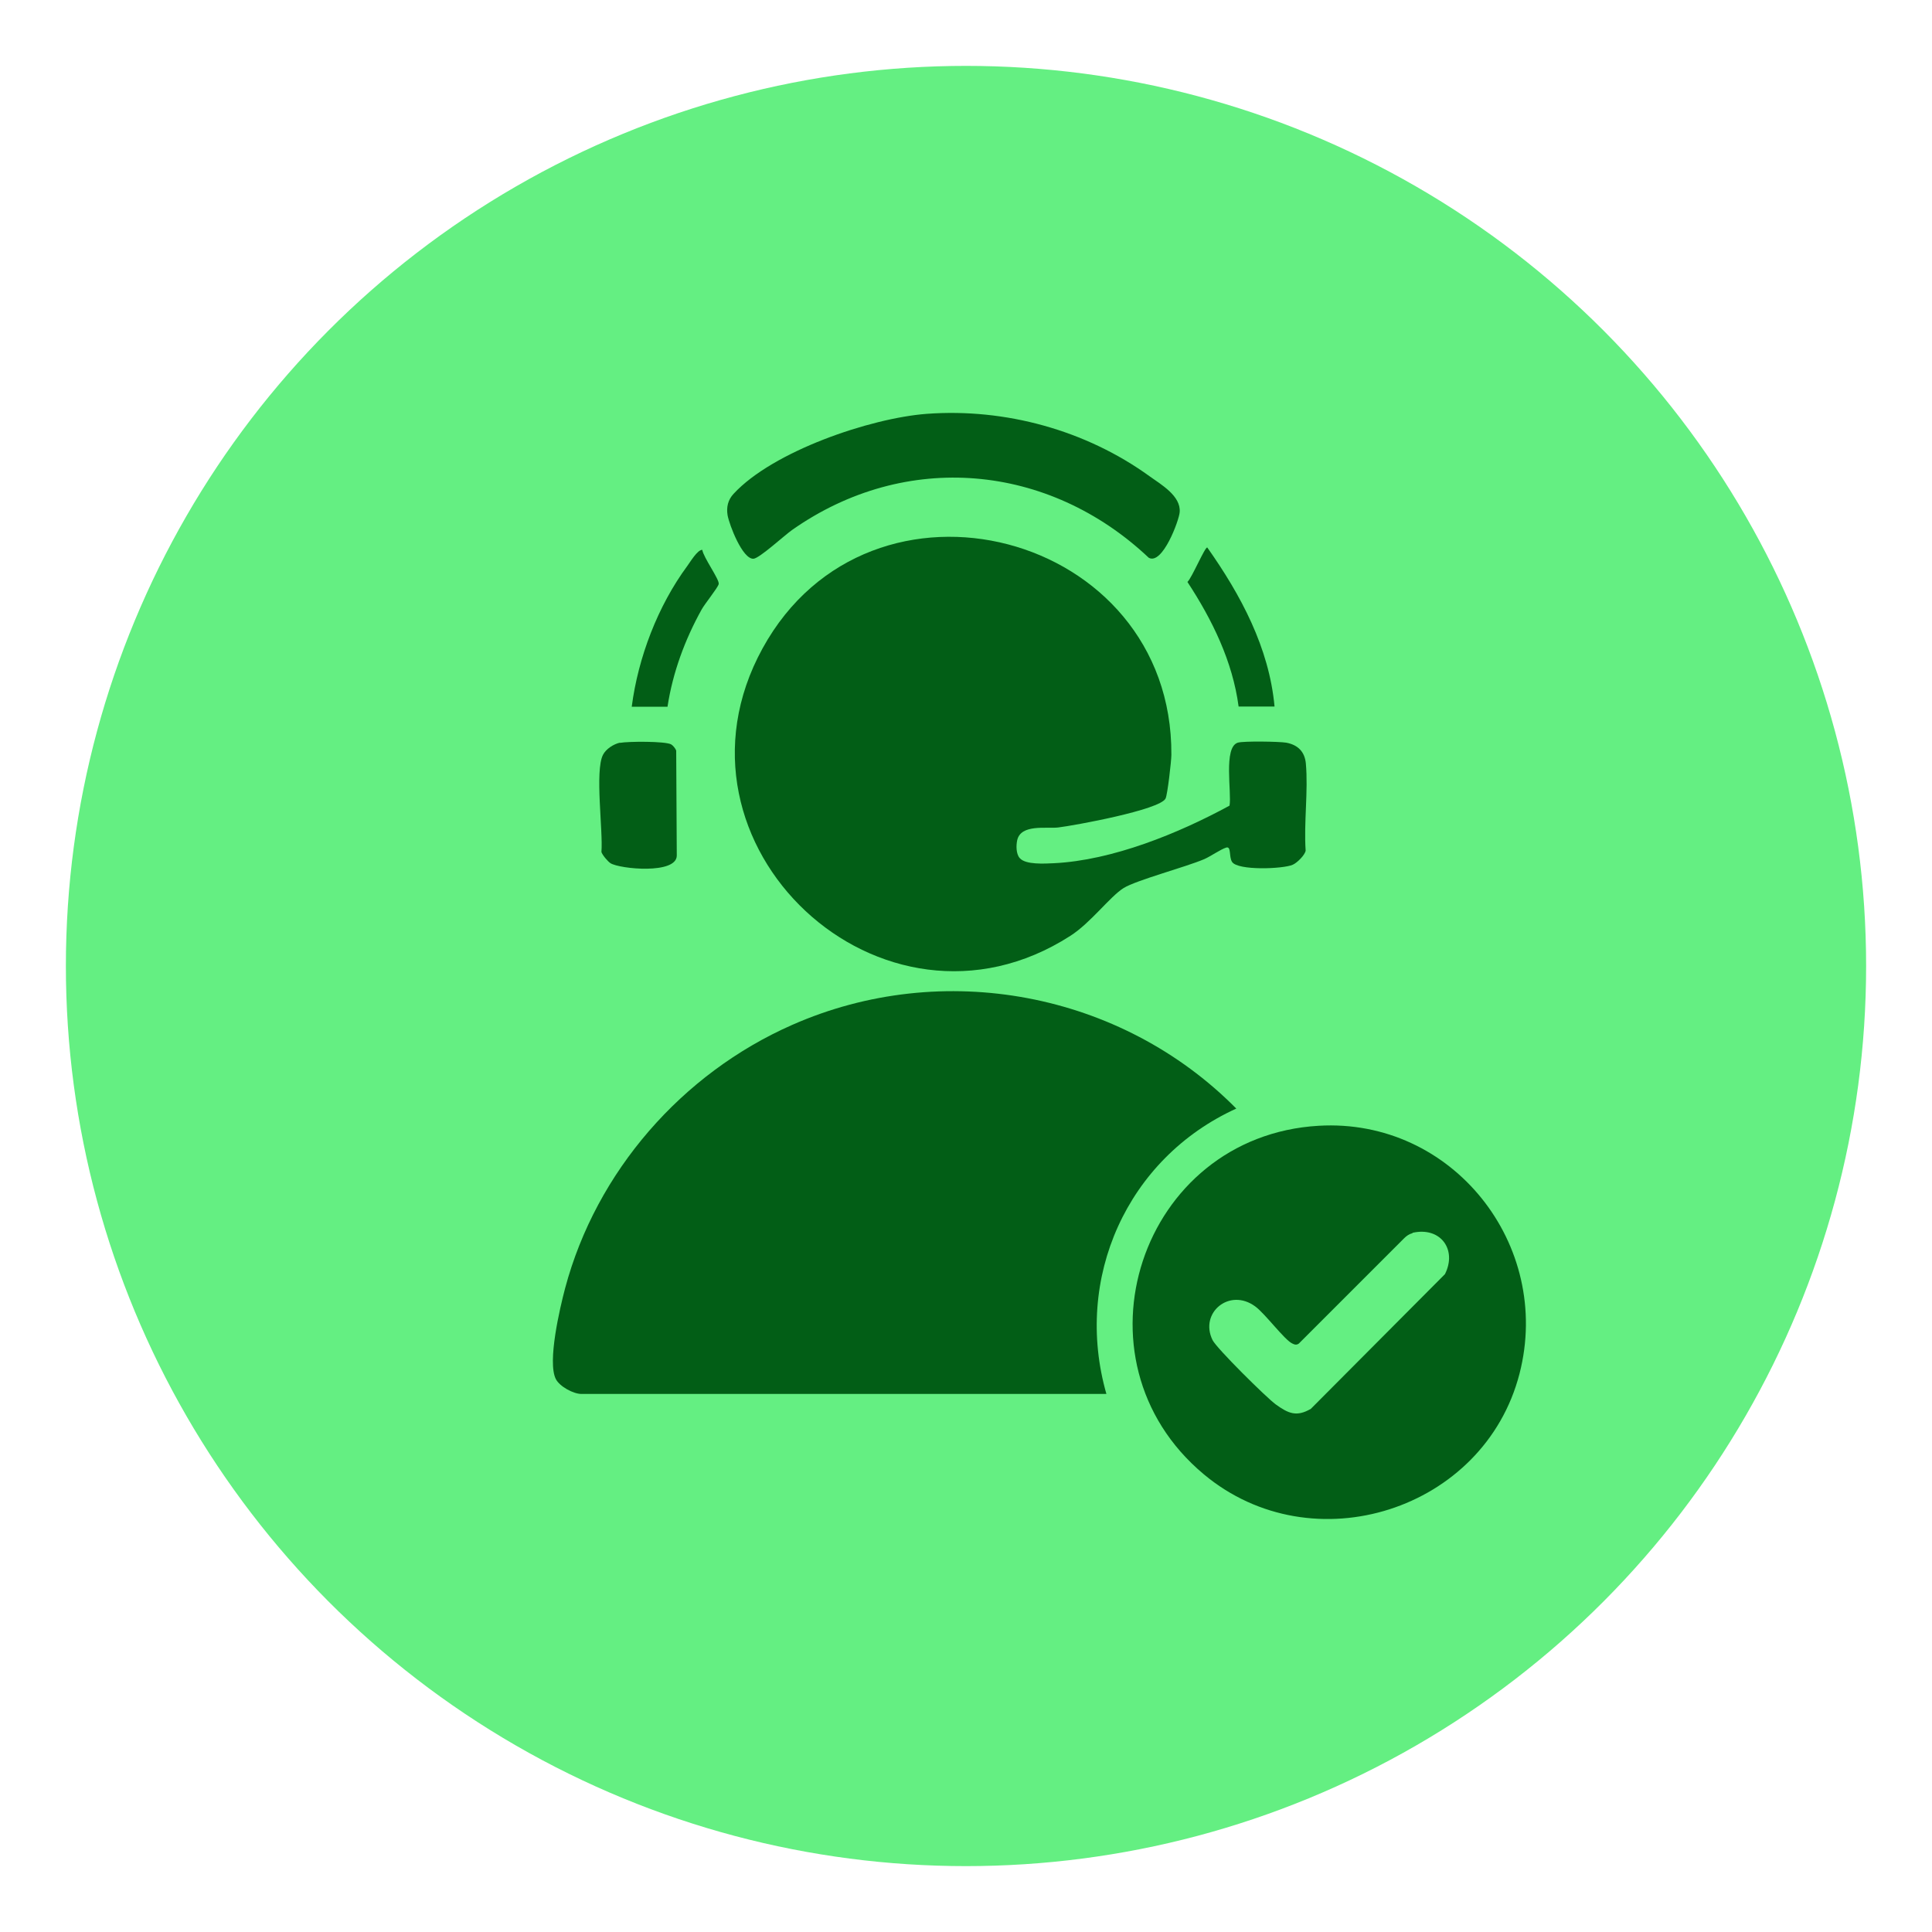 <svg xmlns="http://www.w3.org/2000/svg" id="Layer_1" data-name="Layer 1" viewBox="0 0 100 100"><defs><style>      .cls-1 {        fill: #64ef82;      }      .cls-2 {        fill: #025e16;      }    </style></defs><circle class="cls-1" cx="50" cy="50" r="46.59"></circle><g><path class="cls-2" d="M57.27,72.15h-27.18c-.41,0-1.12-.38-1.32-.77-.45-.88.21-3.68.48-4.7,1.61-6.04,6.05-11.12,11.75-13.63,7.79-3.44,17.03-1.7,22.99,4.33-5.65,2.57-8.44,8.79-6.72,14.78Z"></path><path class="cls-2" d="M52.78,44.41c.29.36,1.31.29,1.77.27,3.04-.15,6.46-1.55,9.09-2.98.12-.67-.33-3.03.43-3.26.3-.09,2.13-.06,2.5,0,.6.11.96.46,1.02,1.07.13,1.43-.11,3.07-.01,4.52-.04.23-.44.63-.67.73-.5.22-2.85.31-3.14-.15-.17-.27-.03-.82-.3-.74-.29.09-.8.45-1.14.6-.99.42-3.53,1.09-4.18,1.5-.71.45-1.69,1.79-2.75,2.47-9.74,6.26-21.5-4.73-15.93-14.88s21.23-6.05,21.16,5.51c0,.31-.2,2.06-.3,2.26-.29.59-4.73,1.4-5.56,1.5-.61.07-1.93-.19-2.12.66-.06.28-.06.7.13.93Z"></path><path class="cls-2" d="M68.25,58.27c6.92-.41,12.12,6.15,10.4,12.83-1.82,7.07-10.7,9.92-16.34,5.21-7.11-5.94-3.29-17.5,5.94-18.04ZM73.11,63.83c-.17.04-.31.14-.43.26l-5.45,5.45c-.12.09-.22.06-.34,0-.4-.18-1.41-1.55-1.92-1.92-1.33-.98-2.9.33-2.21,1.74.21.43,2.79,2.98,3.27,3.33.64.46,1.07.67,1.82.23l6.94-6.97c.64-1.27-.23-2.47-1.68-2.14Z"></path><path class="cls-2" d="M47.97,21.42c4.07-.3,8.24.85,11.53,3.23.6.43,1.63,1.02,1.56,1.86-.03.42-.89,2.75-1.6,2.36-5.18-4.89-12.58-5.57-18.46-1.44-.4.28-1.69,1.47-2,1.49-.57.03-1.25-1.75-1.34-2.25-.07-.42.02-.8.31-1.11,2.03-2.2,7.07-3.92,10-4.14Z"></path><path class="cls-2" d="M32.09,38.45c.43-.08,2.35-.09,2.65.08.09.05.23.22.26.32l.03,5.43c0,.99-2.95.7-3.43.4-.14-.09-.42-.42-.47-.58.09-1.1-.35-4.19.08-5.03.15-.3.55-.56.88-.63Z"></path><path class="cls-2" d="M65.96,36.57h-1.85c-.31-2.34-1.37-4.5-2.65-6.45.21-.16.92-1.85,1.03-1.78,1.73,2.45,3.2,5.18,3.48,8.23Z"></path><path class="cls-2" d="M32.7,36.57c.33-2.54,1.35-5.21,2.87-7.27.15-.2.53-.85.78-.84.06.4.9,1.54.85,1.77-.04.19-.73,1.03-.89,1.33-.86,1.55-1.49,3.25-1.76,5.02h-1.85Z"></path></g></svg>